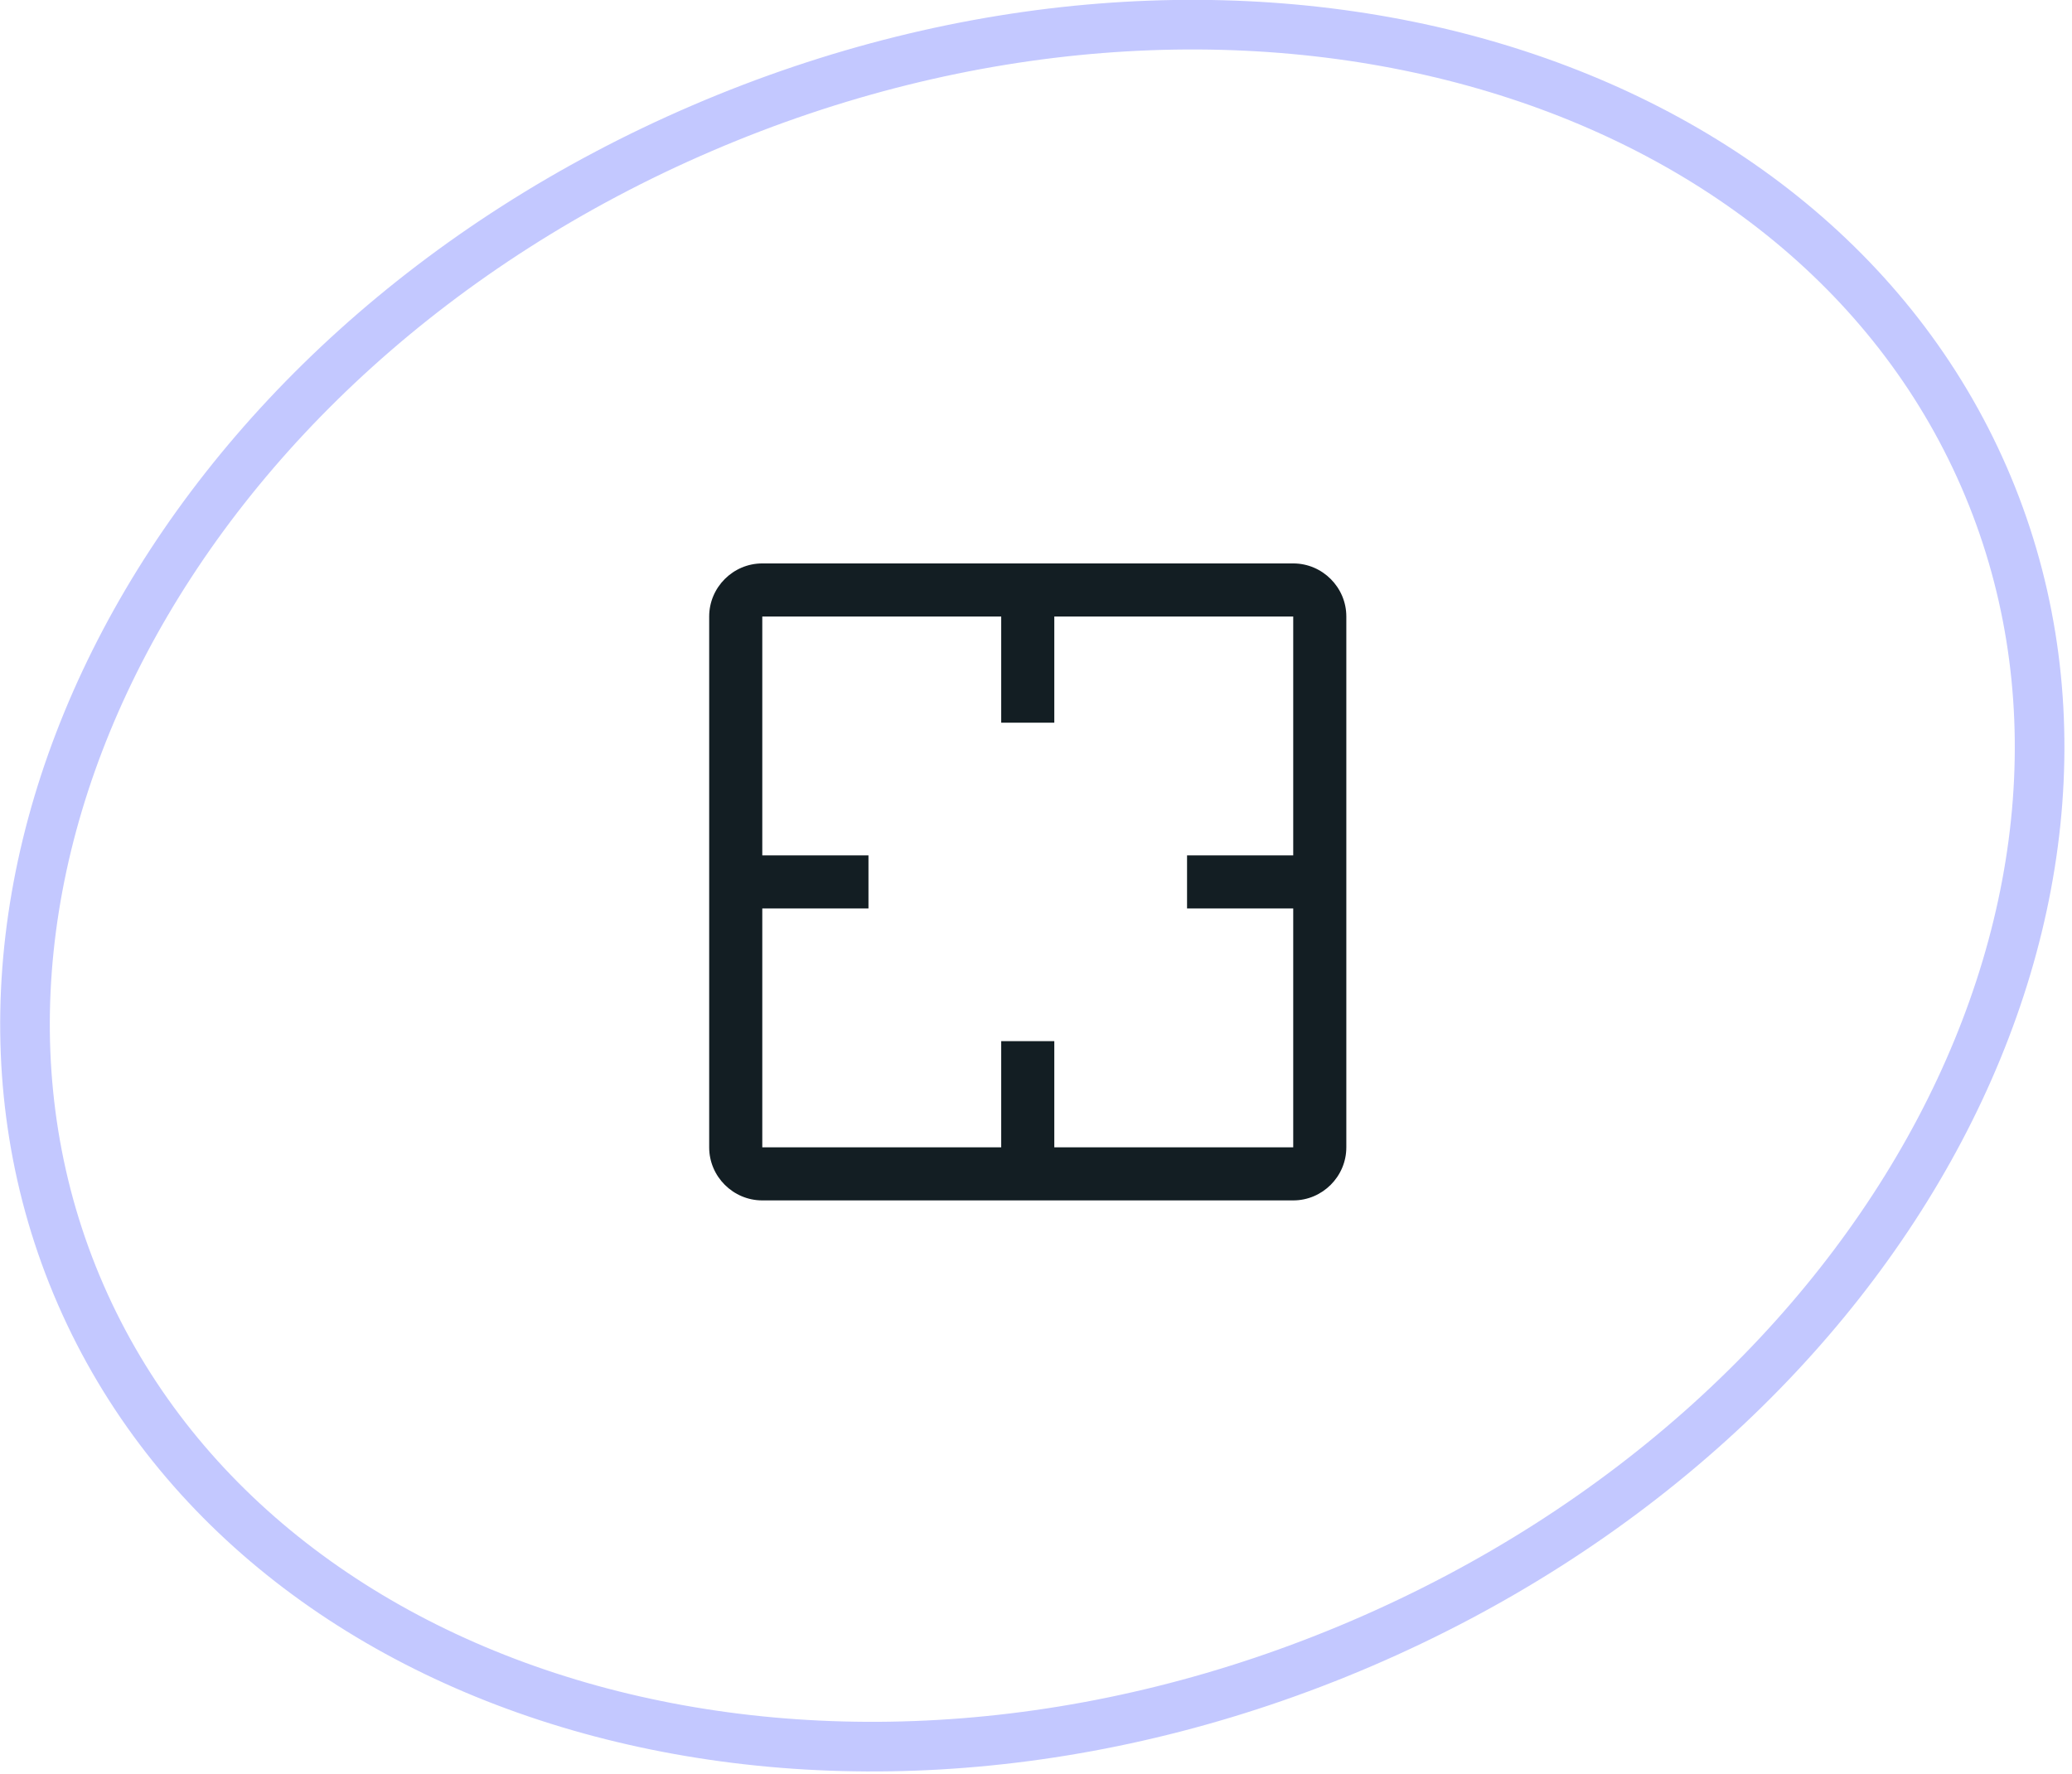 <?xml version="1.0" encoding="UTF-8"?> <svg xmlns="http://www.w3.org/2000/svg" width="167" height="143" viewBox="0 0 167 143" fill="none"><path d="M109.816 132.463C67.058 150.843 21.04 137.738 6.501 104.363C-8.034 70.999 13.822 28.718 56.578 10.339C99.335 -8.041 145.354 5.063 159.902 38.439C174.444 71.802 152.572 114.083 109.816 132.463Z" stroke="#C3C8FF" stroke-width="4"></path><path d="M104.232 45.423H61.439C59.086 45.423 57.159 47.35 57.159 49.703V92.497C57.159 94.85 59.086 96.776 61.439 96.776H104.232C106.586 96.776 108.512 94.85 108.512 92.497V49.703C108.512 47.35 106.586 45.423 104.232 45.423ZM104.232 73.24V92.497H84.975V83.938H80.696V92.497H61.439V73.24H69.997V68.96H61.439V49.703H80.696V58.261H84.975V49.703H104.232V68.96H95.674V73.24H104.232Z" fill="#131E23"></path></svg> 